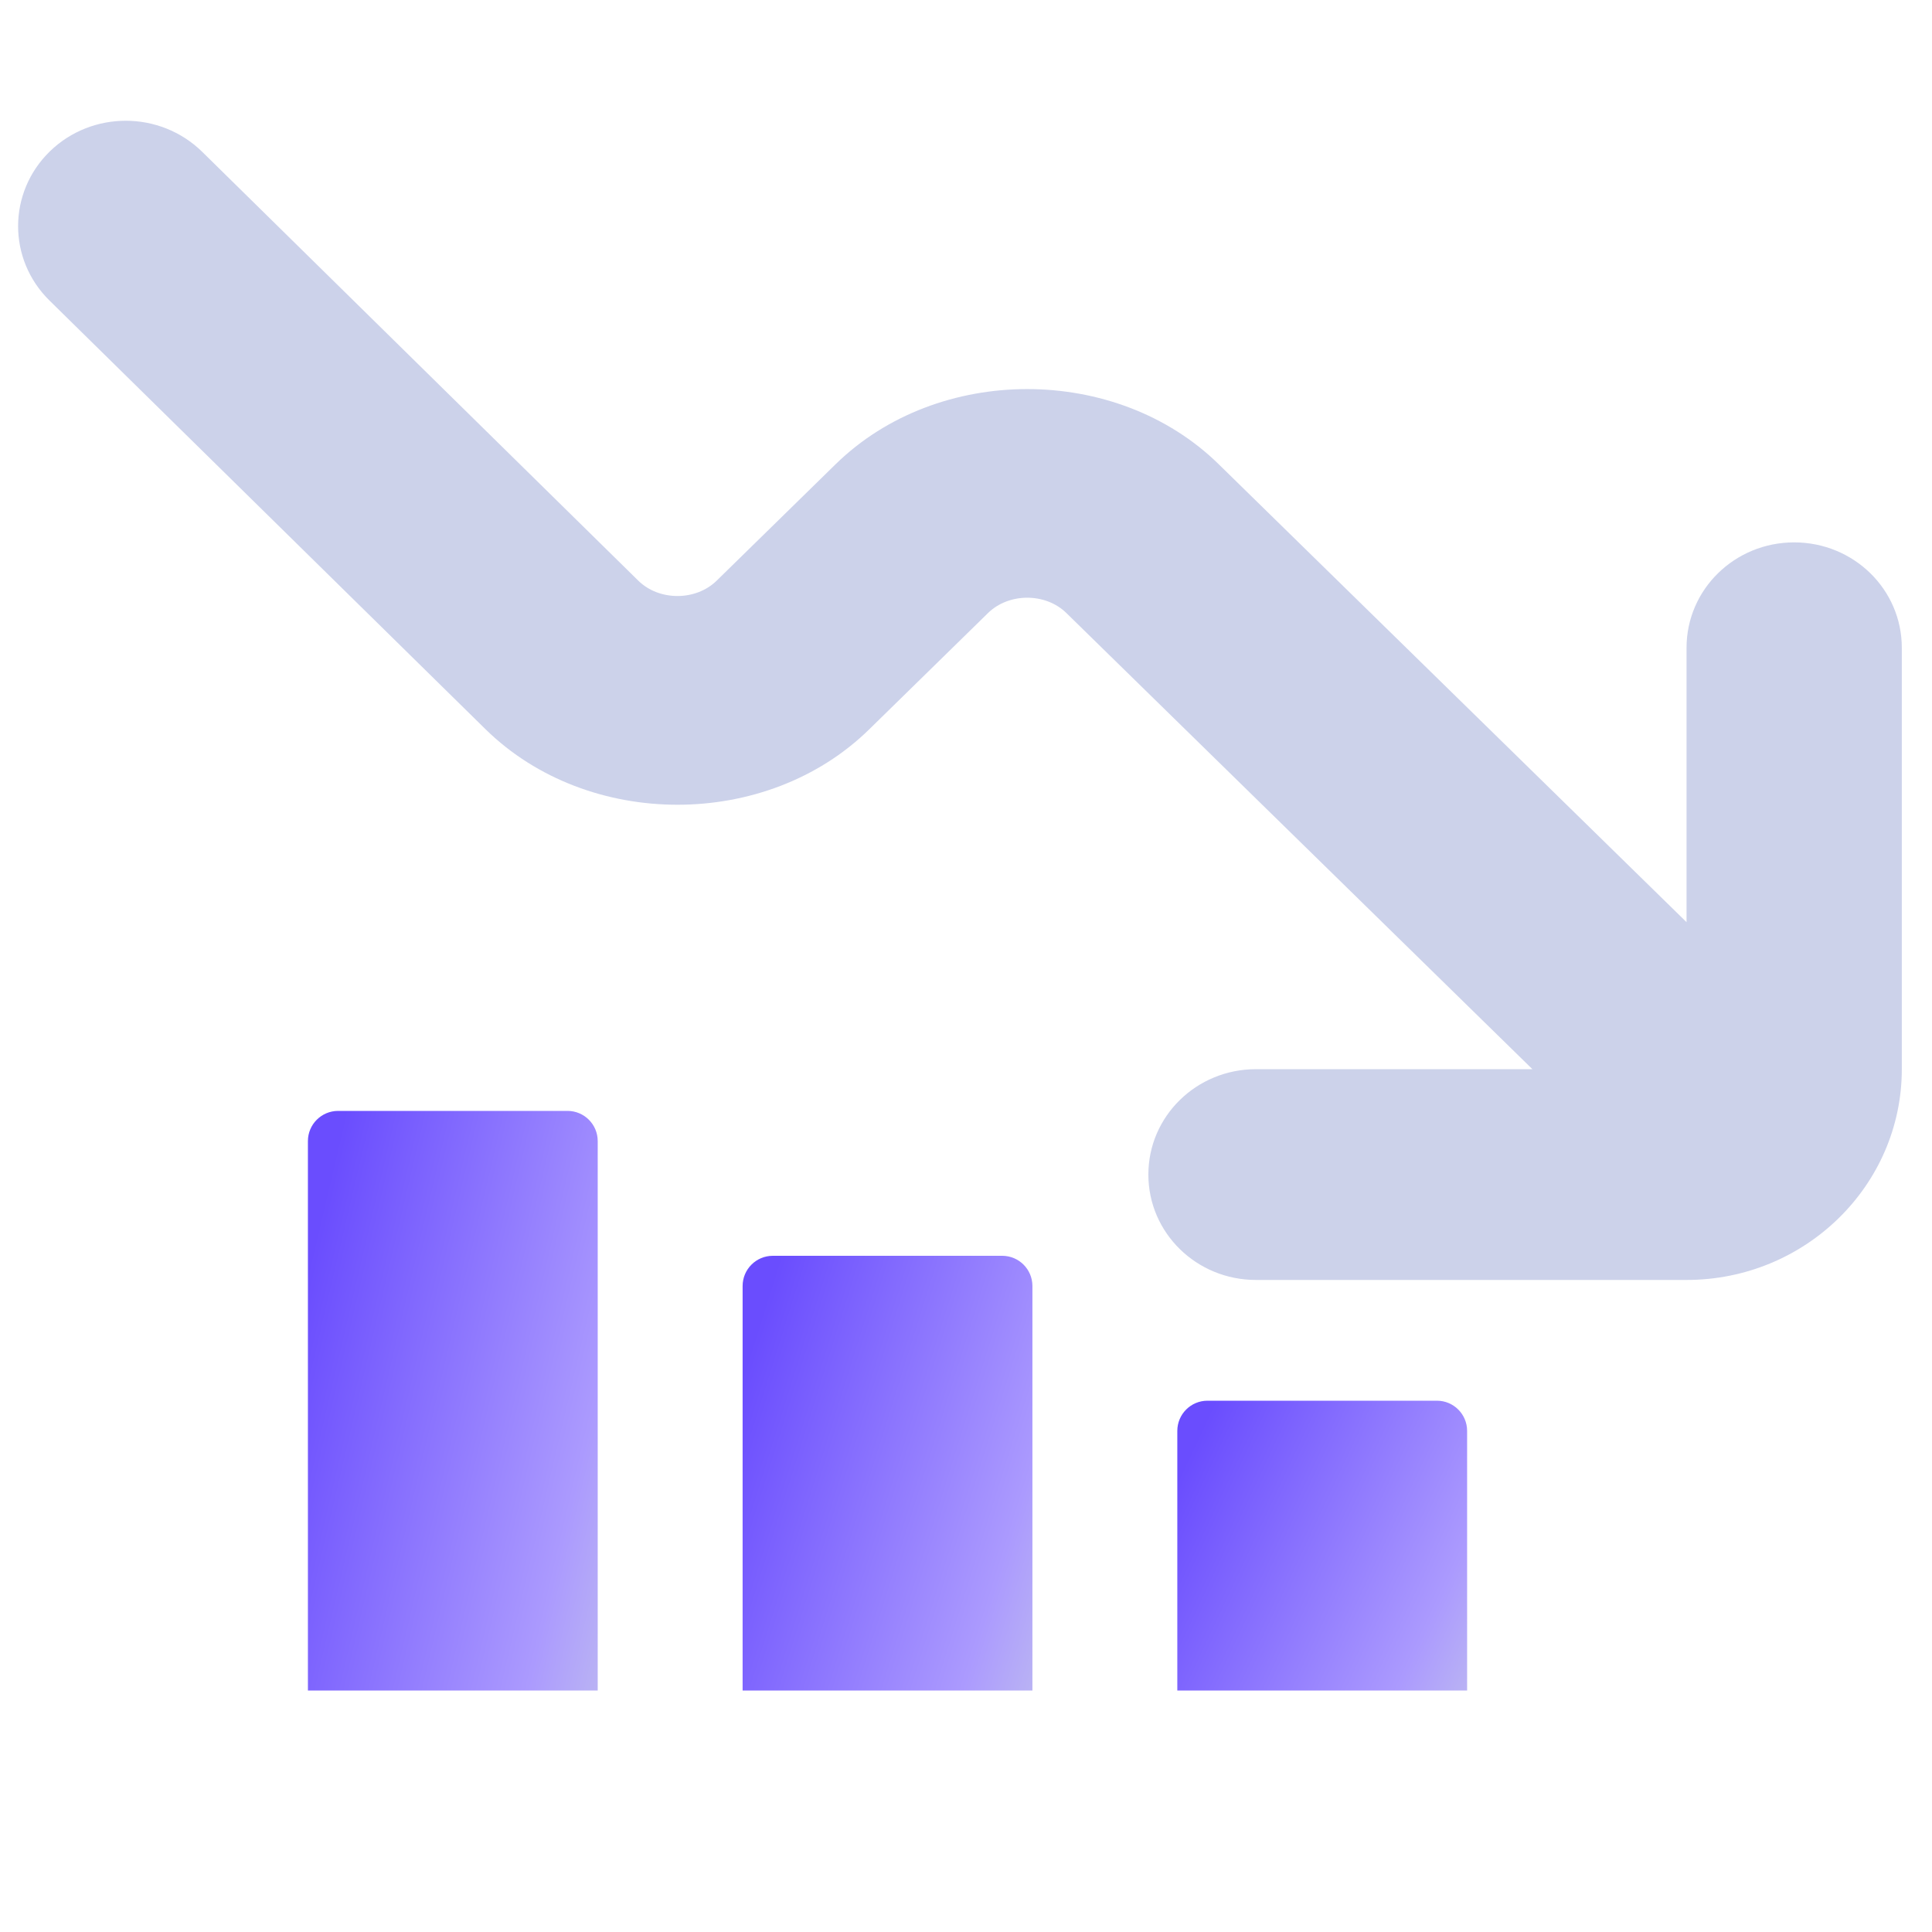<svg width="64" height="64" viewBox="0 0 64 64" fill="none" xmlns="http://www.w3.org/2000/svg">
<path d="M63 35.418V21.458C63 19.527 61.406 17.967 59.434 17.967C57.463 17.967 55.869 19.527 55.869 21.458V30.548L40.373 15.38C36.989 12.06 31.073 12.057 27.679 15.38L23.742 19.234C23.047 19.915 21.831 19.912 21.143 19.234L6.695 5.026C6 4.346 5.083 4 4.167 4C3.258 4 2.345 4.338 1.65 5.016C0.255 6.377 0.248 8.587 1.639 9.955L16.09 24.163C19.488 27.49 25.397 27.49 28.791 24.163L32.728 20.309C33.423 19.629 34.639 19.632 35.327 20.309L50.763 35.418H41.606C39.634 35.418 38.041 36.978 38.041 38.909C38.041 40.84 39.634 42.4 41.606 42.4H55.869C59.802 42.4 63 39.269 63 35.418Z" fill="#CCD2EA"/>
<path d="M48.6 47.4C48.6 46.848 48.152 46.4 47.6 46.4H40C39.447 46.4 39 46.848 39 47.4V56H48.6V47.4Z" fill="url(#paint0_linear_6213_2696)"/>
<path d="M34.2 42.6C34.2 42.048 33.752 41.6 33.2 41.6H25.6C25.048 41.6 24.6 42.048 24.6 42.6V56H34.2V42.6Z" fill="url(#paint1_linear_6213_2696)"/>
<path d="M19.8 37.8C19.8 37.248 19.352 36.8 18.8 36.8H11.2C10.648 36.8 10.2 37.248 10.2 37.8V56H19.8V37.8Z" fill="url(#paint2_linear_6213_2696)"/>
<defs>
<linearGradient id="paint0_linear_6213_2696" x1="51.141" y1="57.456" x2="37.953" y2="51.262" gradientUnits="userSpaceOnUse">
<stop offset="0.01" stop-color="#CCD2E7"/>
<stop offset="0.346" stop-color="#AB9AFE"/>
<stop offset="1" stop-color="#6A4DFE"/>
</linearGradient>
<linearGradient id="paint1_linear_6213_2696" x1="36.741" y1="58.184" x2="22.081" y2="53.594" gradientUnits="userSpaceOnUse">
<stop offset="0.01" stop-color="#CCD2E7"/>
<stop offset="0.346" stop-color="#AB9AFE"/>
<stop offset="1" stop-color="#6A4DFE"/>
</linearGradient>
<linearGradient id="paint2_linear_6213_2696" x1="22.341" y1="58.912" x2="7.085" y2="55.329" gradientUnits="userSpaceOnUse">
<stop offset="0.01" stop-color="#CCD2E7"/>
<stop offset="0.346" stop-color="#AB9AFE"/>
<stop offset="1" stop-color="#6A4DFE"/>
</linearGradient>
</defs>
</svg>
